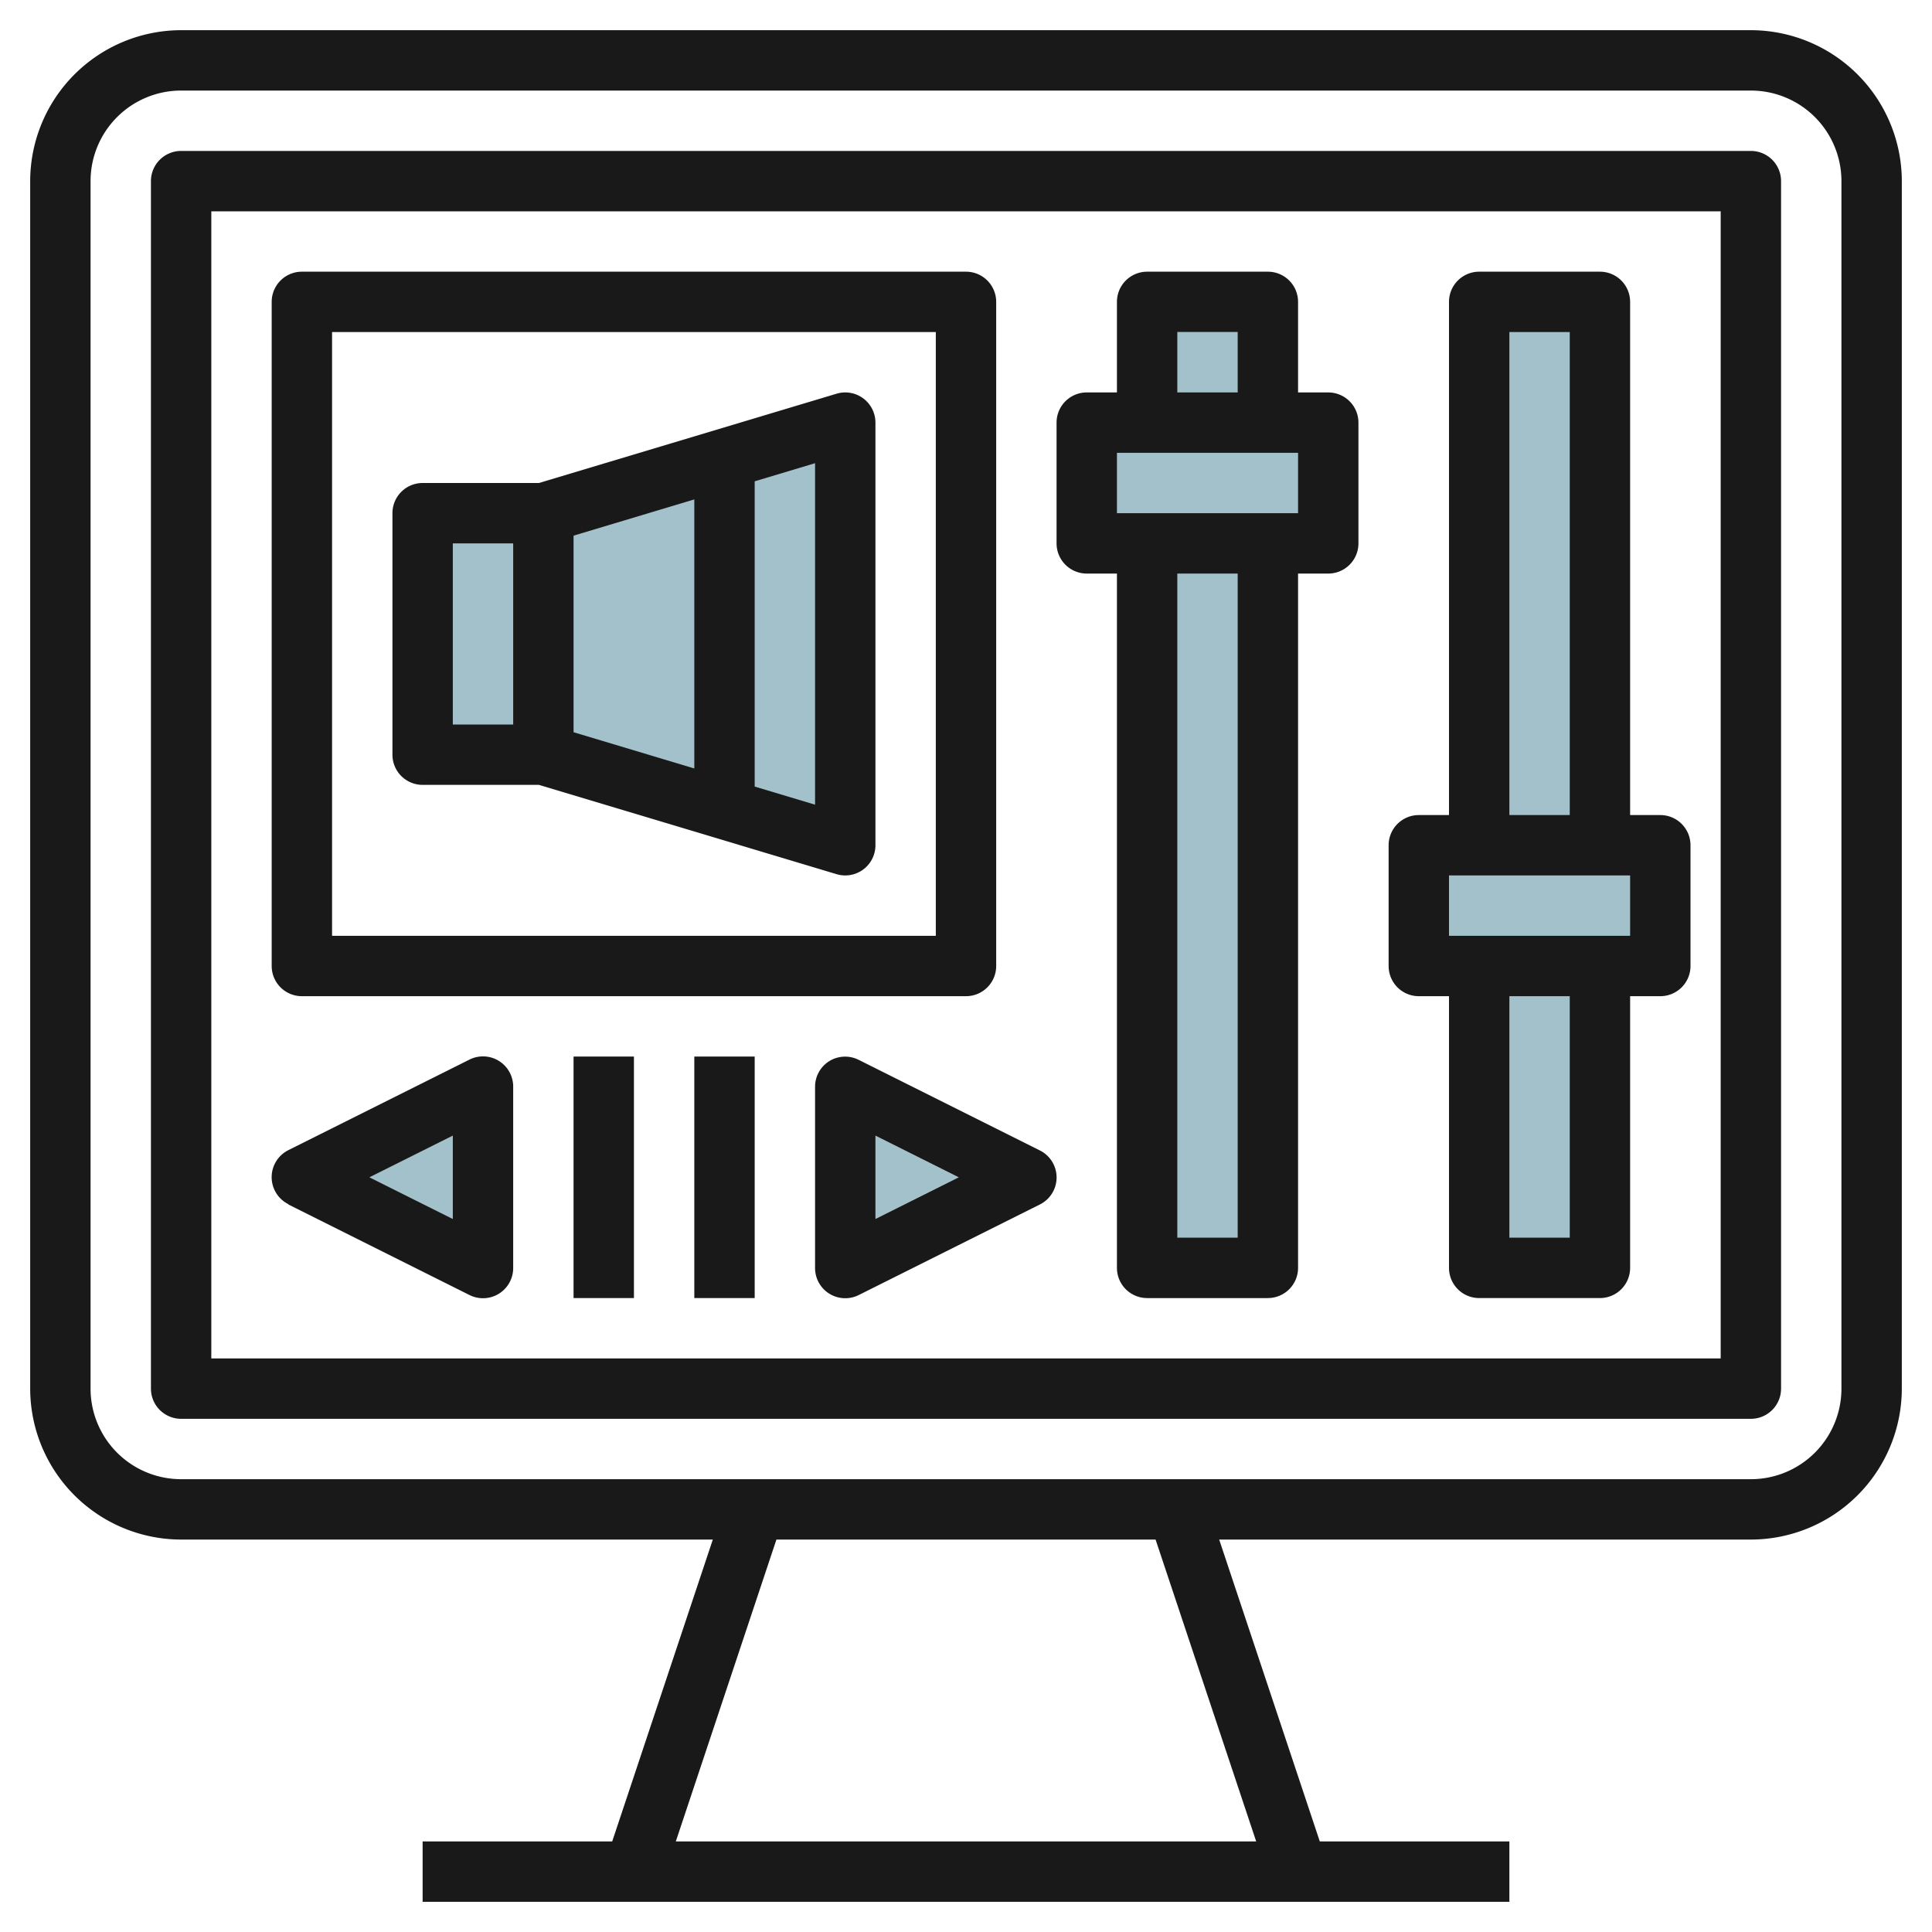 <svg id="Layer_3" height="512" viewBox="0 0 64 64" width="512" xmlns="http://www.w3.org/2000/svg" data-name="Layer 3"><path d="m14 17h4v8h-4z" fill="#a3c1ca"/><path d="m38 11h4v32h-4z" fill="#a3c1ca"/><path d="m18 17 10-3v14l-10-3z" fill="#a3c1ca"/><path d="m16 36-6 3 6 3z" fill="#a3c1ca"/><path d="m28 36 6 3-6 3z" fill="#a3c1ca"/><path d="m36 14h8v4h-8z" fill="#a3c1ca"/><path d="m49 10h4v32h-4z" fill="#a3c1ca"/><path d="m47 28h8v4h-8z" fill="#a3c1ca"/><g fill="#191919"><path d="m58 1h-52a5.006 5.006 0 0 0 -5 5v40a5.006 5.006 0 0 0 5 5h17.613l-3.333 10h-6.28v2h36v-2h-6.28l-3.333-10h17.613a5.006 5.006 0 0 0 5-5v-40a5.006 5.006 0 0 0 -5-5zm-16.387 60h-19.226l3.333-10h12.56zm19.387-15a3 3 0 0 1 -3 3h-52a3 3 0 0 1 -3-3v-40a3 3 0 0 1 3-3h52a3 3 0 0 1 3 3z"/><path d="m58 5h-52a1 1 0 0 0 -1 1v40a1 1 0 0 0 1 1h52a1 1 0 0 0 1-1v-40a1 1 0 0 0 -1-1zm-1 40h-50v-38h50z"/><path d="m10 33h22a1 1 0 0 0 1-1v-22a1 1 0 0 0 -1-1h-22a1 1 0 0 0 -1 1v22a1 1 0 0 0 1 1zm1-22h20v20h-20z"/><path d="m27.713 13.042-9.86 2.958h-3.853a1 1 0 0 0 -1 1v8a1 1 0 0 0 1 1h3.853l9.86 2.958a1 1 0 0 0 1.287-.958v-14a1 1 0 0 0 -1.287-.958zm-8.713 4.702 4-1.2v8.912l-4-1.2zm-2 6.256h-2v-6h2zm10 2.656-2-.6v-10.112l2-.6z"/><path d="m9.553 39.9 6 3a1 1 0 0 0 1.447-.9v-6a1 1 0 0 0 -1.447-.9l-6 3a1 1 0 0 0 0 1.79zm5.447-2.282v2.764l-2.764-1.382z"/><path d="m27.475 35.149a1 1 0 0 0 -.475.851v6a1 1 0 0 0 1.447.9l6-3a1 1 0 0 0 0-1.79l-6-3a1 1 0 0 0 -.972.039zm1.525 2.469 2.764 1.382-2.764 1.382z"/><path d="m19 35h2v8h-2z"/><path d="m23 35h2v8h-2z"/><path d="m36 19h1v23a1 1 0 0 0 1 1h4a1 1 0 0 0 1-1v-23h1a1 1 0 0 0 1-1v-4a1 1 0 0 0 -1-1h-1v-3a1 1 0 0 0 -1-1h-4a1 1 0 0 0 -1 1v3h-1a1 1 0 0 0 -1 1v4a1 1 0 0 0 1 1zm5 22h-2v-22h2zm-2-30h2v2h-2zm-2 4h6v2h-6z"/><path d="m47 33h1v9a1 1 0 0 0 1 1h4a1 1 0 0 0 1-1v-9h1a1 1 0 0 0 1-1v-4a1 1 0 0 0 -1-1h-1v-17a1 1 0 0 0 -1-1h-4a1 1 0 0 0 -1 1v17h-1a1 1 0 0 0 -1 1v4a1 1 0 0 0 1 1zm5 8h-2v-8h2zm-2-30h2v16h-2zm-2 18h6v2h-6z"/></g></svg>